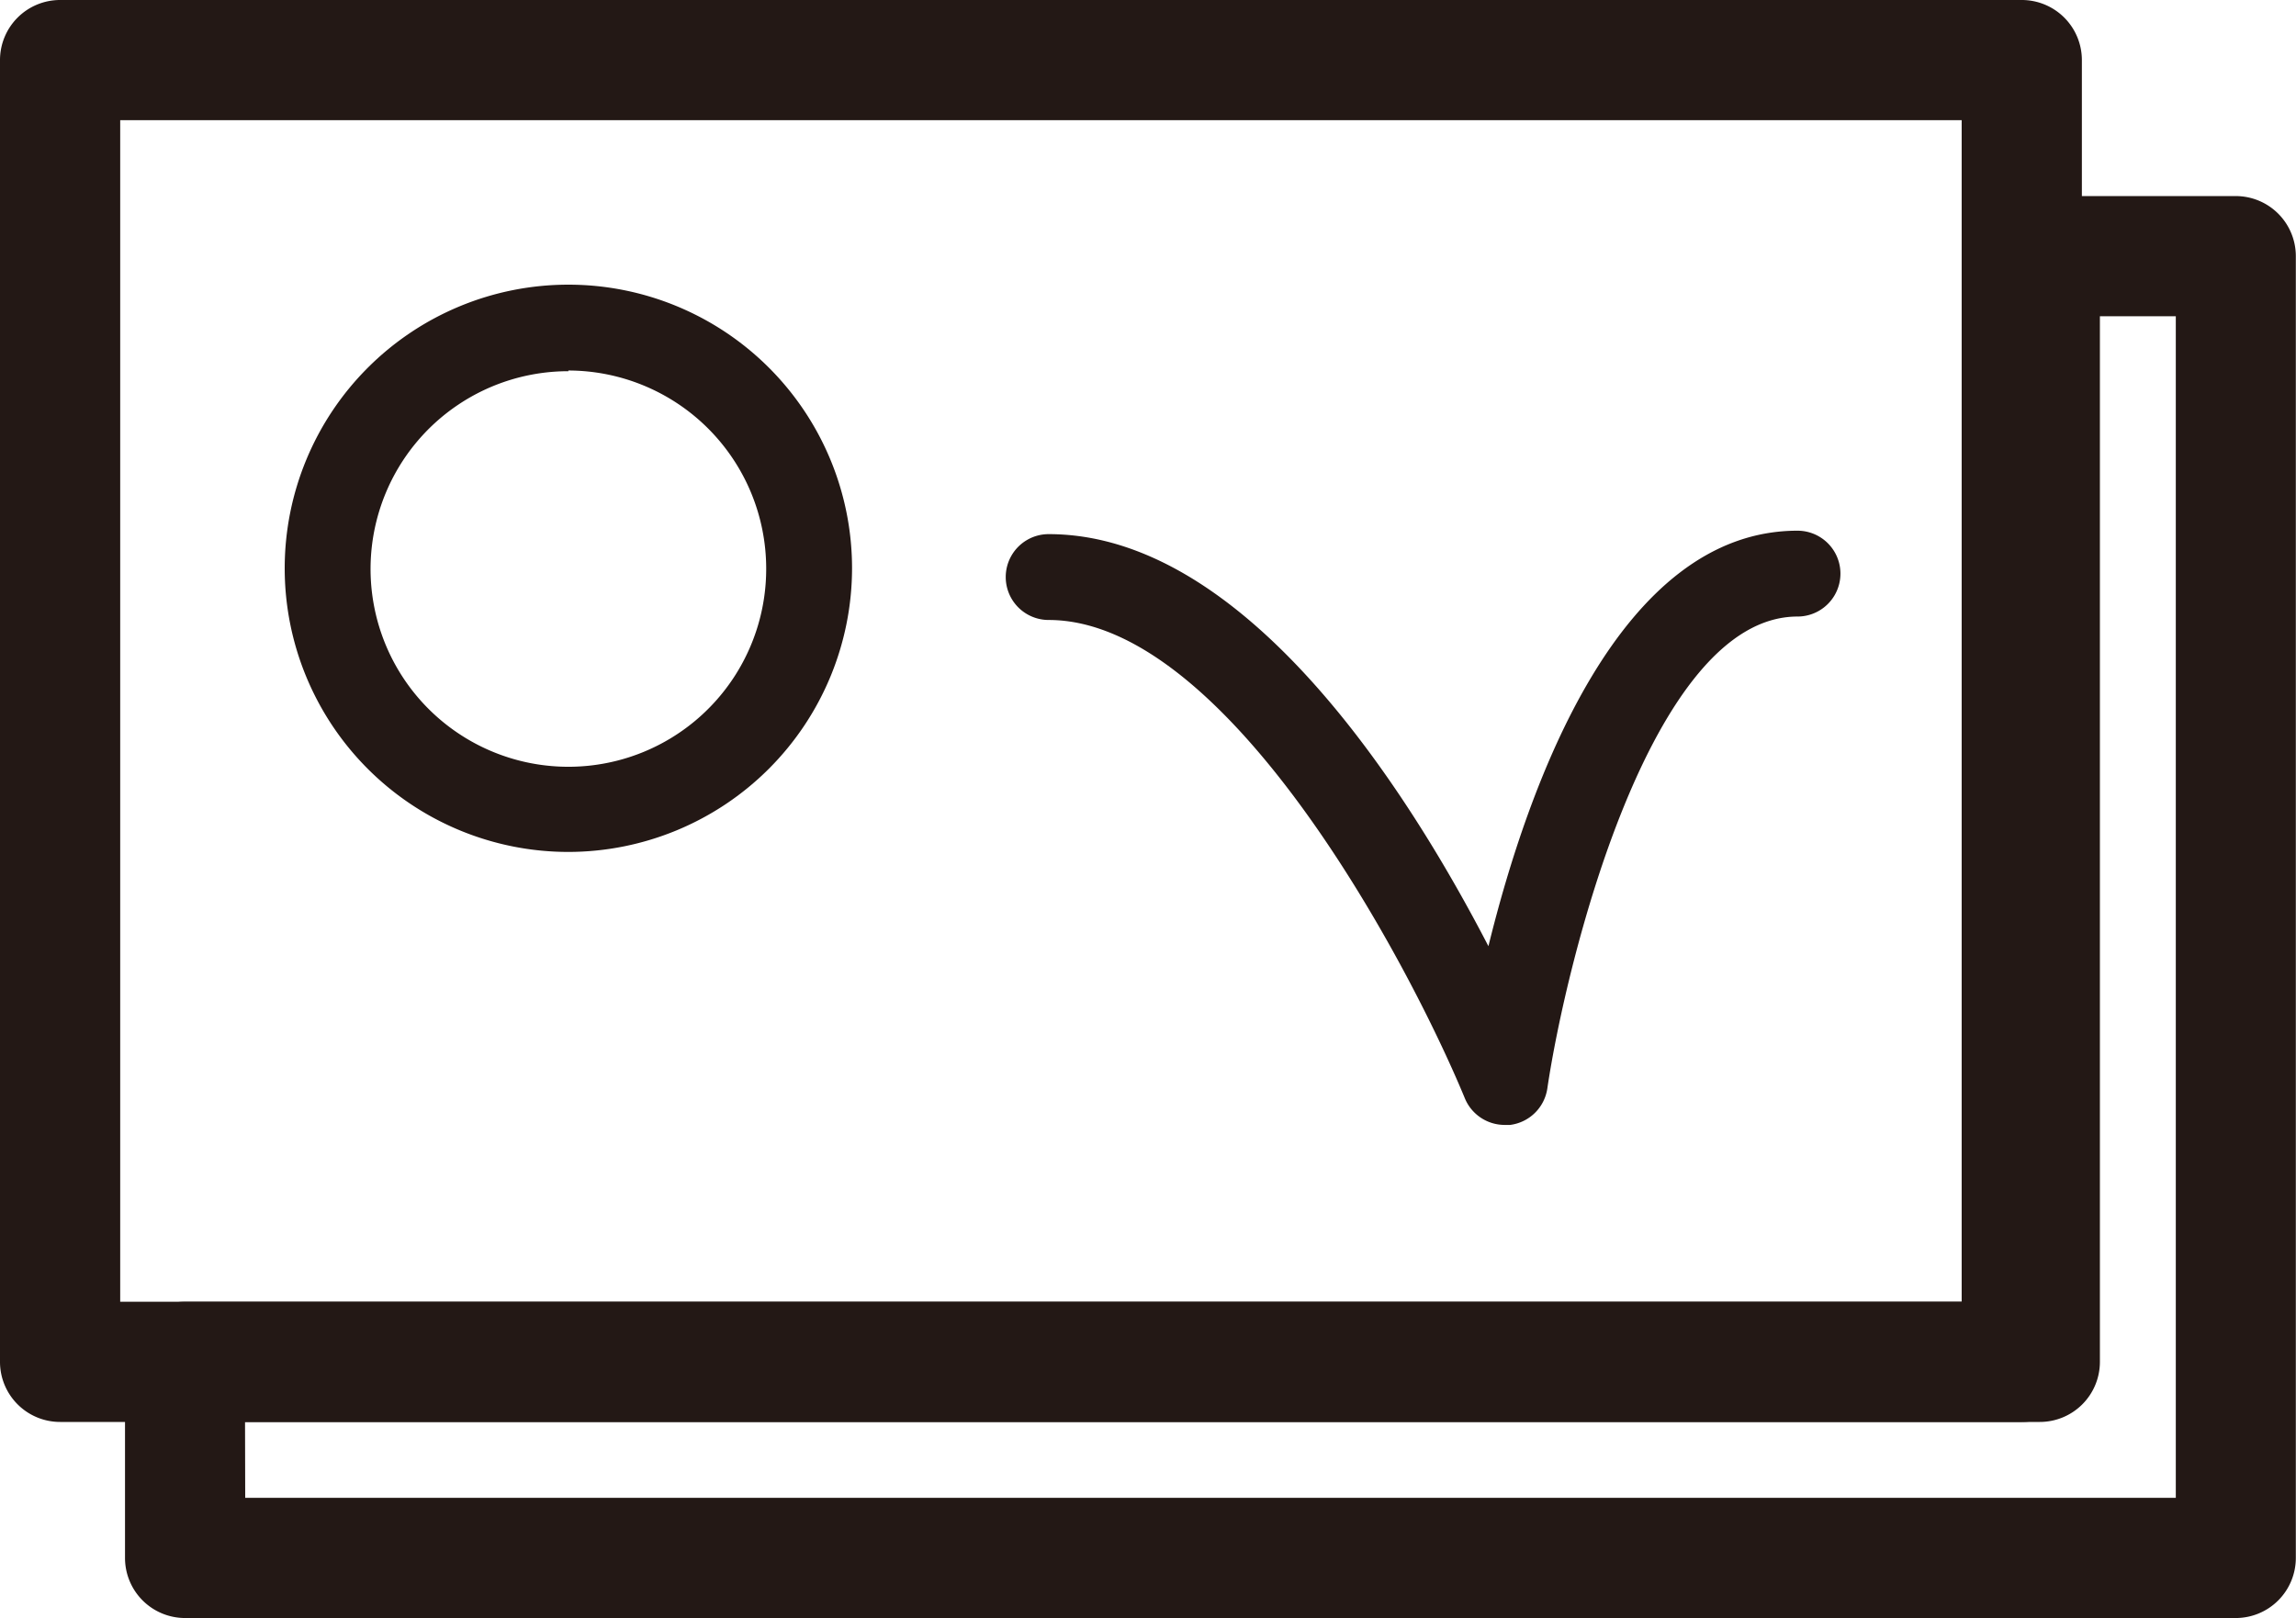 <svg xmlns="http://www.w3.org/2000/svg" width="133.71" height="94.24" viewBox="0 0 133.71 94.24"><defs><style>.cls-1{fill:#231815;}</style></defs><g id="レイヤー_2" data-name="レイヤー 2"><g id="通常_レイアウト"><path class="cls-1" d="M117.74,82.82H3.5A3.5,3.5,0,0,1,0,79.32V3.5A3.5,3.5,0,0,1,3.5,0H117.74a3.5,3.5,0,0,1,3.5,3.5V79.32A3.5,3.5,0,0,1,117.74,82.82ZM7,75.82H114.24V7H7Z"/><path class="cls-1" d="M130.21,94.24H10.78a3.5,3.5,0,0,1-3.5-3.5V79.32a3.48,3.48,0,0,1,3.5-3.5H115.28V14.92a3.5,3.5,0,0,1,3.5-3.5H130.2a3.5,3.5,0,0,1,3.5,3.5V90.74a3.5,3.5,0,0,1-3.5,3.5Zm-115.93-7H126.71V18.42h-4.42v60.9a3.5,3.5,0,0,1-3.5,3.5H14.27Z"/><path class="cls-1" d="M33.1,49.62A16.52,16.52,0,1,1,49.62,33.1,16.54,16.54,0,0,1,33.1,49.62Zm0-28A11.52,11.52,0,1,0,44.62,33.1,11.54,11.54,0,0,0,33.1,21.58Z"/><path class="cls-1" d="M87.63,65.52A2.51,2.51,0,0,1,85.32,64c-3.2-7.76-13.81-27.89-24.25-27.89a2.5,2.5,0,0,1,0-5c11.4,0,20.83,14.77,25.61,24,2.33-9.49,7.63-24.2,18-24.2a2.5,2.5,0,0,1,0,5c-8.6,0-13.52,20.36-14.57,27.49a2.51,2.51,0,0,1-2.17,2.12Z"/></g></g></svg>